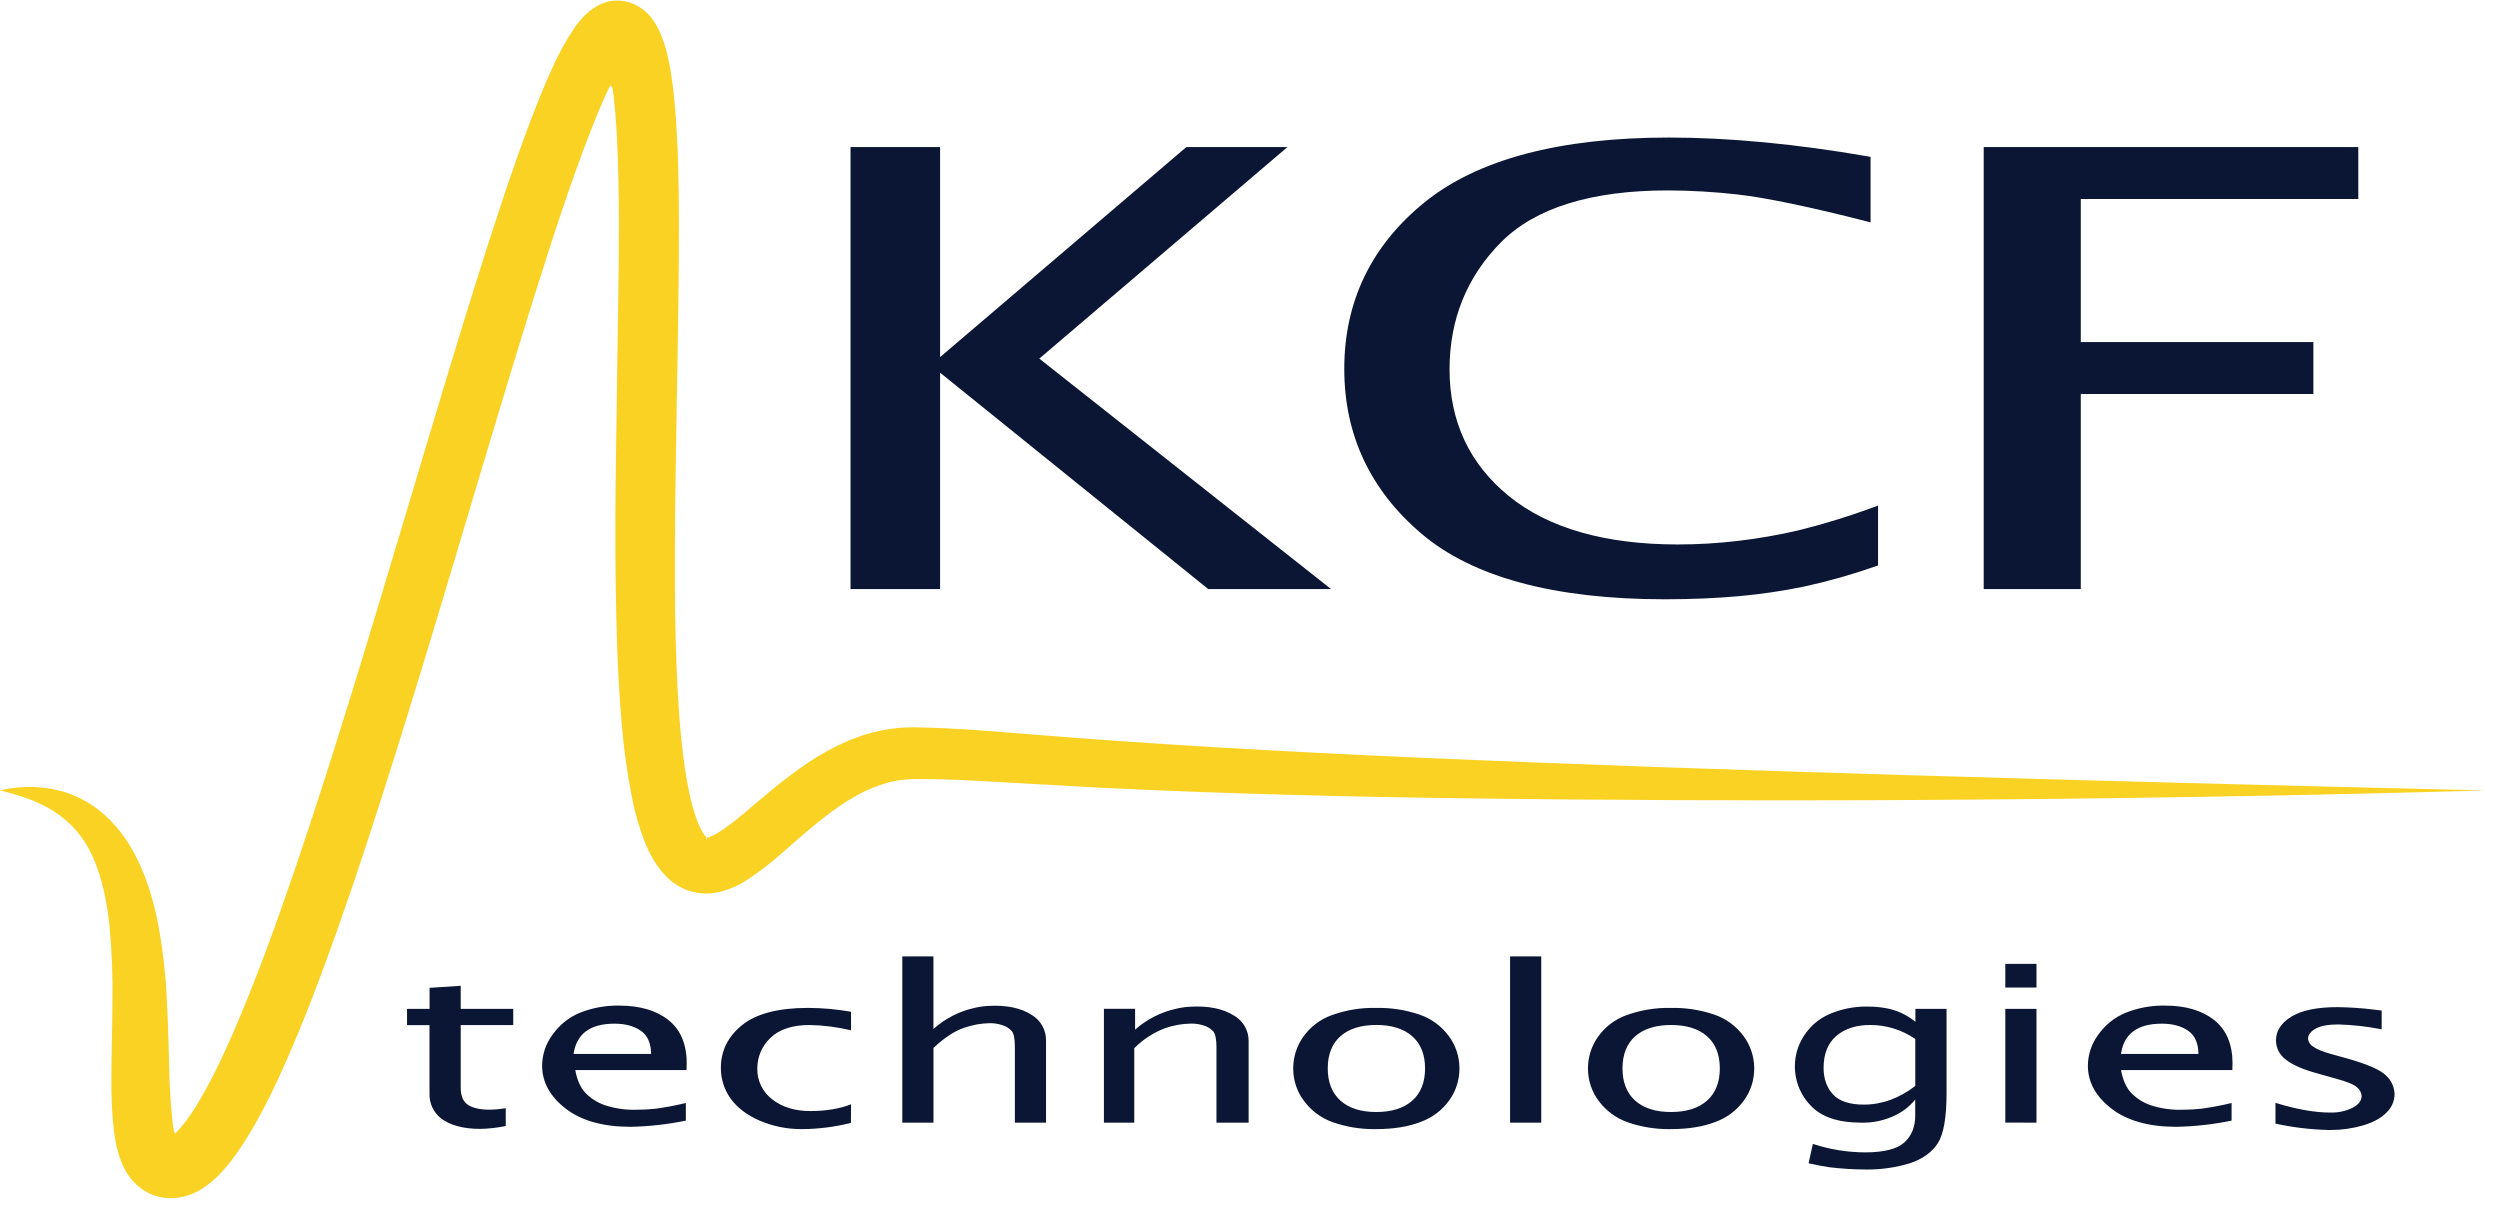 <?xml version="1.0" encoding="UTF-8"?> <svg xmlns="http://www.w3.org/2000/svg" xmlns:xlink="http://www.w3.org/1999/xlink" width="167" height="82"><path fill="#FAD224" transform="translate(0 0.04)" d="M94.977 50.581C85.306 50.153 76.66 49.656 68.906 49.018C66.96 48.864 65.07 48.694 63.178 48.611C62.715 48.579 62.236 48.579 61.77 48.562L61.073 48.543C60.816 48.543 60.535 48.552 60.27 48.565C59.225 48.64 58.195 48.863 57.213 49.228C55.305 49.931 53.754 51.003 52.394 52.058C51.034 53.112 49.843 54.216 48.737 55.055C48.201 55.466 47.646 55.801 47.336 55.887C47.286 55.905 47.234 55.916 47.181 55.921L47.158 55.921L47.158 55.984L47.158 55.993C47.164 56.028 47.164 56.064 47.158 56.098C47.149 56.135 47.158 56.098 47.158 56.087C47.162 56.074 47.167 56.06 47.174 56.047C47.178 56.037 47.183 56.028 47.189 56.02L47.232 55.921C47.232 55.913 47.232 55.921 47.222 55.921C47.21 55.903 47.196 55.888 47.18 55.875C47.026 55.75 46.75 55.277 46.563 54.76C46.362 54.201 46.197 53.629 46.07 53.049C45.555 50.621 45.381 48.125 45.251 45.816C45.031 41.169 45.075 37.085 45.106 33.53C45.199 26.415 45.322 21.363 45.344 17.462C45.359 15.488 45.357 13.511 45.313 11.516C45.268 9.521 45.176 7.52 44.909 5.424C44.832 4.895 44.755 4.363 44.622 3.801C44.49 3.162 44.282 2.541 44.005 1.951C43.914 1.753 43.805 1.564 43.68 1.385C43.609 1.282 43.535 1.18 43.459 1.077C43.351 0.956 43.236 0.84 43.116 0.731C42.821 0.47 42.479 0.268 42.107 0.138C41.644 -0.011 41.15 -0.04 40.672 0.053C40.3 0.141 39.948 0.298 39.634 0.516L39.455 0.644L39.317 0.753C39.228 0.826 39.144 0.904 39.064 0.986C38.809 1.243 38.577 1.522 38.37 1.82C37.753 2.746 37.222 3.726 36.783 4.749C36.356 5.695 35.975 6.632 35.612 7.571C34.178 11.323 32.977 15.077 31.792 18.837C30.608 22.596 29.483 26.358 28.357 30.11C26.109 37.628 23.894 45.141 21.504 52.574C20.306 56.288 19.068 59.984 17.714 63.612C17.036 65.424 16.326 67.219 15.565 68.968C14.803 70.718 13.98 72.432 13.041 73.937C12.665 74.558 12.225 75.137 11.727 75.665C11.622 75.767 11.551 75.165 11.482 74.476C11.413 73.787 11.366 72.996 11.328 72.181C11.271 70.544 11.255 68.759 11.154 66.918C11.078 65.026 10.855 63.143 10.484 61.285C10.082 59.412 9.436 57.536 8.358 55.959C7.832 55.191 7.185 54.513 6.442 53.951C5.753 53.441 4.978 53.059 4.154 52.822C2.797 52.449 1.367 52.428 0 52.762C1.161 53.044 2.452 53.425 3.572 54.139C4.733 54.872 5.646 55.936 6.194 57.194C6.795 58.518 7.132 60.103 7.311 61.774C7.475 63.498 7.542 65.23 7.51 66.961C7.499 68.72 7.439 70.474 7.442 72.202C7.442 73.07 7.462 73.929 7.54 74.809C7.573 75.261 7.63 75.712 7.709 76.158C7.797 76.664 7.938 77.159 8.13 77.635C8.39 78.303 8.825 78.889 9.39 79.33C9.739 79.593 10.138 79.783 10.562 79.89C10.663 79.916 10.767 79.938 10.87 79.958L11.154 79.986C11.343 80.005 11.533 80.005 11.723 79.986C12.347 79.926 12.949 79.718 13.477 79.38C13.842 79.148 14.183 78.879 14.493 78.578C14.933 78.142 15.336 77.669 15.696 77.165C16.004 76.745 16.235 76.38 16.43 76.073C17.568 74.246 18.434 72.407 19.244 70.558C20.053 68.708 20.785 66.847 21.479 64.982C22.867 61.25 24.127 57.496 25.334 53.729C27.751 46.206 29.978 38.65 32.23 31.116C33.357 27.35 34.486 23.591 35.658 19.852C36.83 16.114 38.032 12.39 39.414 8.809C39.761 7.92 40.121 7.038 40.508 6.201C40.701 5.783 40.86 5.302 40.968 6.187C41.191 8.003 41.264 9.939 41.309 11.869C41.353 13.799 41.347 15.754 41.33 17.71C41.302 19.601 41.256 22.851 41.195 27.176C41.133 31.502 41.017 36.942 41.228 43.231C41.287 44.805 41.372 46.434 41.515 48.119C41.653 49.884 41.896 51.639 42.243 53.374C42.436 54.343 42.714 55.294 43.074 56.214C43.185 56.465 43.274 56.709 43.419 56.969L43.624 57.355L43.882 57.752C44.257 58.272 44.721 58.861 45.563 59.278C45.984 59.484 46.442 59.606 46.91 59.638C47.331 59.667 47.754 59.628 48.162 59.52C48.792 59.35 49.39 59.08 49.935 58.722C50.79 58.154 51.601 57.523 52.362 56.835C53.8 55.58 55.154 54.369 56.627 53.451C57.331 53.002 58.088 52.64 58.879 52.372C59.258 52.246 59.646 52.151 60.04 52.087C60.235 52.059 60.43 52.036 60.626 52.021C60.822 52.005 60.995 51.996 61.257 52.004C63.186 51.989 65.159 52.109 67.19 52.224L73.357 52.571C81.655 52.986 90.18 53.188 98.652 53.299C107.125 53.41 115.549 53.434 123.645 53.419C139.821 53.37 154.693 53.092 166.001 52.762C137.685 52.083 114.313 51.423 94.977 50.581Z" fill-rule="evenodd"></path><path fill="#0A1633" transform="translate(27.19 9.188)" d="M3.586 56.661L1.505 56.8L1.505 58.206L0 58.206L0 59.29L1.5 59.29L1.5 63.875C1.485 64.508 1.757 65.101 2.248 65.503C2.868 65.98 3.758 66.222 4.893 66.222C5.453 66.212 6.015 66.149 6.564 66.035L6.594 66.029L6.594 64.838L6.549 64.846C6.214 64.903 5.871 64.934 5.532 64.94C4.868 64.94 4.368 64.825 4.045 64.598C3.74 64.385 3.586 64.008 3.586 63.48L3.586 59.285L7.095 59.285L7.095 58.205L3.586 58.205L3.586 56.661ZM11.943 59.708C12.399 59.366 13.044 59.193 13.86 59.193L13.866 59.193C14.576 59.193 15.168 59.353 15.623 59.67C16.067 59.979 16.297 60.498 16.305 61.214L11.124 61.214C11.223 60.547 11.499 60.041 11.943 59.708M17.457 58.948C16.649 58.311 15.552 57.987 14.196 57.987C13.287 57.968 12.396 58.127 11.549 58.463C10.813 58.768 10.181 59.274 9.723 59.924C9.272 60.528 9.03 61.246 9.023 62C9.024 63.099 9.556 64.065 10.604 64.872C11.65 65.676 13.103 66.083 14.926 66.083C16.155 66.06 17.388 65.922 18.593 65.676L18.624 65.669L18.624 64.493L18.576 64.504C17.926 64.661 17.26 64.785 16.6 64.874C16.172 64.919 15.737 64.943 15.306 64.943C14.592 64.964 13.886 64.86 13.207 64.637C12.709 64.466 12.254 64.174 11.893 63.791C11.575 63.442 11.355 62.938 11.238 62.293L18.669 62.293L18.682 61.832C18.68 60.558 18.268 59.588 17.457 58.948M26.963 65.031L26.957 65.031C25.907 65.031 25.042 64.765 24.386 64.241C23.747 63.755 23.378 62.985 23.399 62.182C23.394 61.412 23.714 60.67 24.277 60.144C24.861 59.572 25.743 59.282 26.899 59.282C27.811 59.3 28.724 59.416 29.611 59.626L29.659 59.638L29.659 58.398L29.627 58.392C28.687 58.227 27.727 58.142 26.774 58.14C24.806 58.141 23.33 58.526 22.388 59.283C21.443 60.043 20.964 61.005 20.964 62.141C20.956 62.878 21.19 63.611 21.624 64.207C22.059 64.812 22.715 65.307 23.572 65.678C24.448 66.049 25.373 66.236 26.322 66.236C26.35 66.236 26.378 66.236 26.406 66.236C27.489 66.229 28.571 66.092 29.622 65.828L29.651 65.821L29.659 64.574L29.605 64.596C28.925 64.872 27.962 65.031 26.963 65.031M41.731 58.61C41.014 58.142 40.037 57.939 38.829 58.007C38.525 58.023 38.221 58.066 37.925 58.135C36.898 58.359 35.945 58.847 35.164 59.55L35.164 54.699L33.083 54.699L33.083 65.806L35.166 65.806L35.166 60.813C35.891 60.134 36.572 59.685 37.189 59.477C37.751 59.277 38.338 59.17 38.935 59.16C39.22 59.158 39.508 59.205 39.782 59.298C40.014 59.369 40.224 59.5 40.388 59.678C40.53 59.839 40.602 60.185 40.602 60.705L40.602 65.806L42.684 65.806L42.684 60.339C42.703 59.633 42.337 58.97 41.731 58.61M55.248 58.658C54.524 58.193 53.539 57.992 52.318 58.06C52.004 58.077 51.691 58.122 51.387 58.193C50.366 58.417 49.416 58.9 48.634 59.592L48.634 58.2L46.552 58.2L46.552 65.806L48.578 65.806L48.578 60.832C49.162 60.246 49.85 59.797 50.622 59.5C51.189 59.301 51.782 59.195 52.384 59.187C52.675 59.185 52.962 59.23 53.239 59.322C53.472 59.395 53.685 59.527 53.852 59.7C53.992 59.872 54.069 60.236 54.069 60.724L54.069 65.806L56.218 65.806L56.218 60.373C56.232 59.666 55.86 59.008 55.248 58.658M68.004 62.182C68.005 63.105 67.719 63.829 67.153 64.333C66.587 64.838 65.778 65.094 64.749 65.094L64.744 65.094L64.738 65.094C63.721 65.094 62.919 64.839 62.354 64.336C61.79 63.833 61.504 63.109 61.504 62.185C61.502 61.253 61.788 60.529 62.352 60.031C62.918 59.532 63.724 59.279 64.749 59.279L64.755 59.279C65.774 59.279 66.579 59.532 67.147 60.031C67.716 60.53 68.004 61.254 68.004 62.182M67.635 58.588C66.704 58.271 65.731 58.122 64.75 58.14C63.728 58.117 62.722 58.281 61.76 58.629C60.985 58.91 60.326 59.415 59.853 60.09C59.423 60.708 59.196 61.432 59.197 62.185C59.192 62.964 59.448 63.736 59.919 64.358C60.413 65.021 61.086 65.514 61.867 65.785C62.742 66.086 63.652 66.238 64.575 66.238C64.633 66.238 64.691 66.237 64.749 66.236C65.906 66.236 66.908 66.072 67.726 65.75C68.499 65.468 69.159 64.965 69.634 64.294C70.072 63.674 70.303 62.944 70.301 62.185C70.306 61.407 70.052 60.637 69.586 60.015C69.093 59.349 68.418 58.856 67.635 58.588M73.684 65.806L75.765 65.806L75.765 54.699L73.684 54.699L73.684 65.806ZM84.438 65.094L84.432 65.094C83.411 65.094 82.608 64.839 82.043 64.336C81.479 63.833 81.193 63.109 81.193 62.185C81.193 61.255 81.479 60.532 82.043 60.034C82.609 59.535 83.414 59.282 84.438 59.282L84.456 59.282C85.47 59.282 86.272 59.534 86.838 60.031C87.406 60.53 87.694 61.254 87.694 62.182C87.694 63.105 87.408 63.829 86.842 64.333C86.276 64.838 85.467 65.094 84.438 65.094M87.324 58.588C86.393 58.271 85.422 58.121 84.439 58.14C83.418 58.117 82.412 58.281 81.451 58.629C80.676 58.91 80.016 59.415 79.542 60.09C79.112 60.708 78.885 61.432 78.886 62.185C78.881 62.964 79.137 63.736 79.608 64.358C80.102 65.021 80.776 65.514 81.556 65.785C82.431 66.086 83.342 66.238 84.265 66.238C84.323 66.238 84.381 66.237 84.439 66.236C85.598 66.236 86.6 66.072 87.416 65.75C88.189 65.468 88.849 64.965 89.325 64.294C89.763 63.674 89.994 62.944 89.992 62.185C89.996 61.408 89.741 60.637 89.275 60.015C88.782 59.349 88.108 58.856 87.324 58.588M99.311 59.516C99.823 59.677 100.308 59.912 100.751 60.215L100.751 63.352C100.248 63.746 99.691 64.06 99.092 64.284C98.522 64.493 97.925 64.599 97.317 64.599L97.303 64.599C96.359 64.599 95.669 64.37 95.253 63.918C94.836 63.465 94.625 62.868 94.625 62.145C94.625 61.217 94.91 60.501 95.472 60.016C96.036 59.529 96.794 59.282 97.726 59.282L97.747 59.282C98.278 59.282 98.804 59.361 99.311 59.516L99.311 59.516ZM100.758 59.071C100.183 58.592 99.492 58.275 98.753 58.151C98.366 58.082 97.97 58.052 97.58 58.051C97.541 58.05 97.503 58.05 97.464 58.05C96.636 58.05 95.828 58.213 95.062 58.534C94.347 58.835 93.746 59.337 93.324 59.987C92.358 61.443 92.542 63.408 93.759 64.659C94.463 65.42 95.596 65.806 97.128 65.806C97.919 65.827 98.713 65.656 99.424 65.309C99.936 65.064 100.391 64.702 100.746 64.26L100.746 65.348C100.746 66.094 100.501 66.694 100.017 67.131C99.532 67.569 98.648 67.791 97.39 67.791C96.219 67.786 95.062 67.599 93.949 67.237L93.909 67.224L93.622 68.517L93.659 68.526C94.16 68.64 94.623 68.729 94.999 68.782C95.338 68.825 95.728 68.862 96.16 68.89C96.592 68.919 97.001 68.934 97.375 68.934C97.439 68.935 97.504 68.936 97.568 68.936C98.519 68.936 99.462 68.797 100.374 68.522C101.22 68.245 101.849 67.799 102.245 67.196C102.64 66.594 102.84 65.464 102.84 63.836L102.84 58.206L100.758 58.206L100.758 59.071ZM106.765 65.801L108.847 65.806L108.847 58.206L106.765 58.206L106.765 65.801ZM106.765 56.78L108.847 56.78L108.847 55.2L106.765 55.2L106.765 56.78ZM115.306 59.708C115.76 59.366 116.405 59.193 117.222 59.193L117.228 59.193C117.938 59.193 118.528 59.353 118.984 59.67C119.428 59.979 119.658 60.498 119.666 61.214L114.491 61.214C114.588 60.547 114.862 60.041 115.306 59.708M120.714 58.948C119.906 58.311 118.808 57.987 117.453 57.987C116.542 57.968 115.653 58.128 114.807 58.464C114.07 58.769 113.438 59.274 112.979 59.924C112.528 60.528 112.287 61.246 112.28 62C112.28 63.099 112.812 64.065 113.861 64.872C114.906 65.676 116.36 66.083 118.182 66.083C119.411 66.06 120.645 65.923 121.849 65.676L121.88 65.669L121.88 64.493L121.832 64.504C121.182 64.661 120.517 64.785 119.856 64.874C119.428 64.919 118.993 64.943 118.562 64.943C117.847 64.964 117.142 64.86 116.464 64.637C115.965 64.466 115.511 64.174 115.15 63.791C114.832 63.442 114.611 62.938 114.494 62.293L121.93 62.293L121.943 61.832C121.938 60.558 121.524 59.588 120.714 58.948M132.196 62.654C131.816 62.275 130.925 61.888 129.547 61.503L128.52 61.218C127.947 61.056 127.543 60.889 127.317 60.718C127.125 60.606 127.003 60.407 126.989 60.189C126.989 59.941 127.155 59.72 127.482 59.531C127.811 59.342 128.323 59.245 129.004 59.245C129.96 59.272 130.922 59.378 131.86 59.562L131.906 59.571L131.906 58.315L131.427 58.258C130.616 58.156 129.791 58.099 128.974 58.089L128.934 58.089C127.603 58.089 126.581 58.298 125.897 58.711C125.199 59.132 124.845 59.668 124.845 60.306C124.846 60.822 125.099 61.307 125.519 61.603C125.963 61.954 126.676 62.264 127.638 62.524L128.885 62.874C129.603 63.07 130.069 63.265 130.271 63.456C130.443 63.596 130.55 63.805 130.565 64.024C130.565 64.334 130.364 64.598 129.97 64.808C129.507 65.036 128.989 65.149 128.473 65.131L128.465 65.131C127.448 65.131 126.235 64.918 124.861 64.497L124.811 64.482L124.811 65.869L124.841 65.876C126.006 66.129 127.201 66.27 128.394 66.296C128.424 66.296 128.455 66.297 128.485 66.297C129.227 66.297 129.963 66.192 130.676 65.986C131.359 65.78 131.883 65.49 132.234 65.125C132.564 64.811 132.759 64.371 132.768 63.914C132.757 63.435 132.548 62.976 132.196 62.654M58.809 0.638L52.056 0.638L35.608 14.666L35.608 0.638L29.626 0.638L29.626 30.161L35.608 30.161L35.608 15.708L53.52 30.161L61.724 30.161L42.236 14.767L58.809 0.638ZM92.972 26.234C91.646 26.544 90.287 26.782 88.935 26.941C87.594 27.101 86.229 27.182 84.877 27.182L84.87 27.182C80.018 27.18 76.222 26.089 73.588 23.939C70.968 21.802 69.64 18.958 69.64 15.486C69.64 12.148 70.797 9.291 73.079 6.993C75.36 4.696 79.11 3.532 84.223 3.532C85.782 3.537 87.358 3.629 88.907 3.806C90.71 4.005 93.833 4.656 97.474 5.592L97.763 5.666L97.763 1.29L97.571 1.257C92.857 0.432 88.266 -0.001 84.289 2.6146897e-06C77.009 2.6146897e-06 71.522 1.454 67.979 4.321C64.415 7.206 62.608 10.949 62.608 15.446C62.603 19.853 64.343 23.563 67.777 26.473C71.2 29.374 76.661 30.844 84.007 30.844C85.766 30.843 87.423 30.775 88.93 30.64C90.398 30.51 91.874 30.293 93.319 29.996C94.936 29.645 96.548 29.188 98.109 28.639L98.264 28.585L98.264 24.585L97.952 24.7C96.327 25.3 94.65 25.816 92.972 26.234M130.345 4.107L130.345 0.638L105.321 0.638L105.321 30.161L111.806 30.161L111.806 17.133L127.344 17.133L127.344 13.664L111.806 13.664L111.806 4.107L130.345 4.107Z" fill-rule="evenodd"></path></svg> 